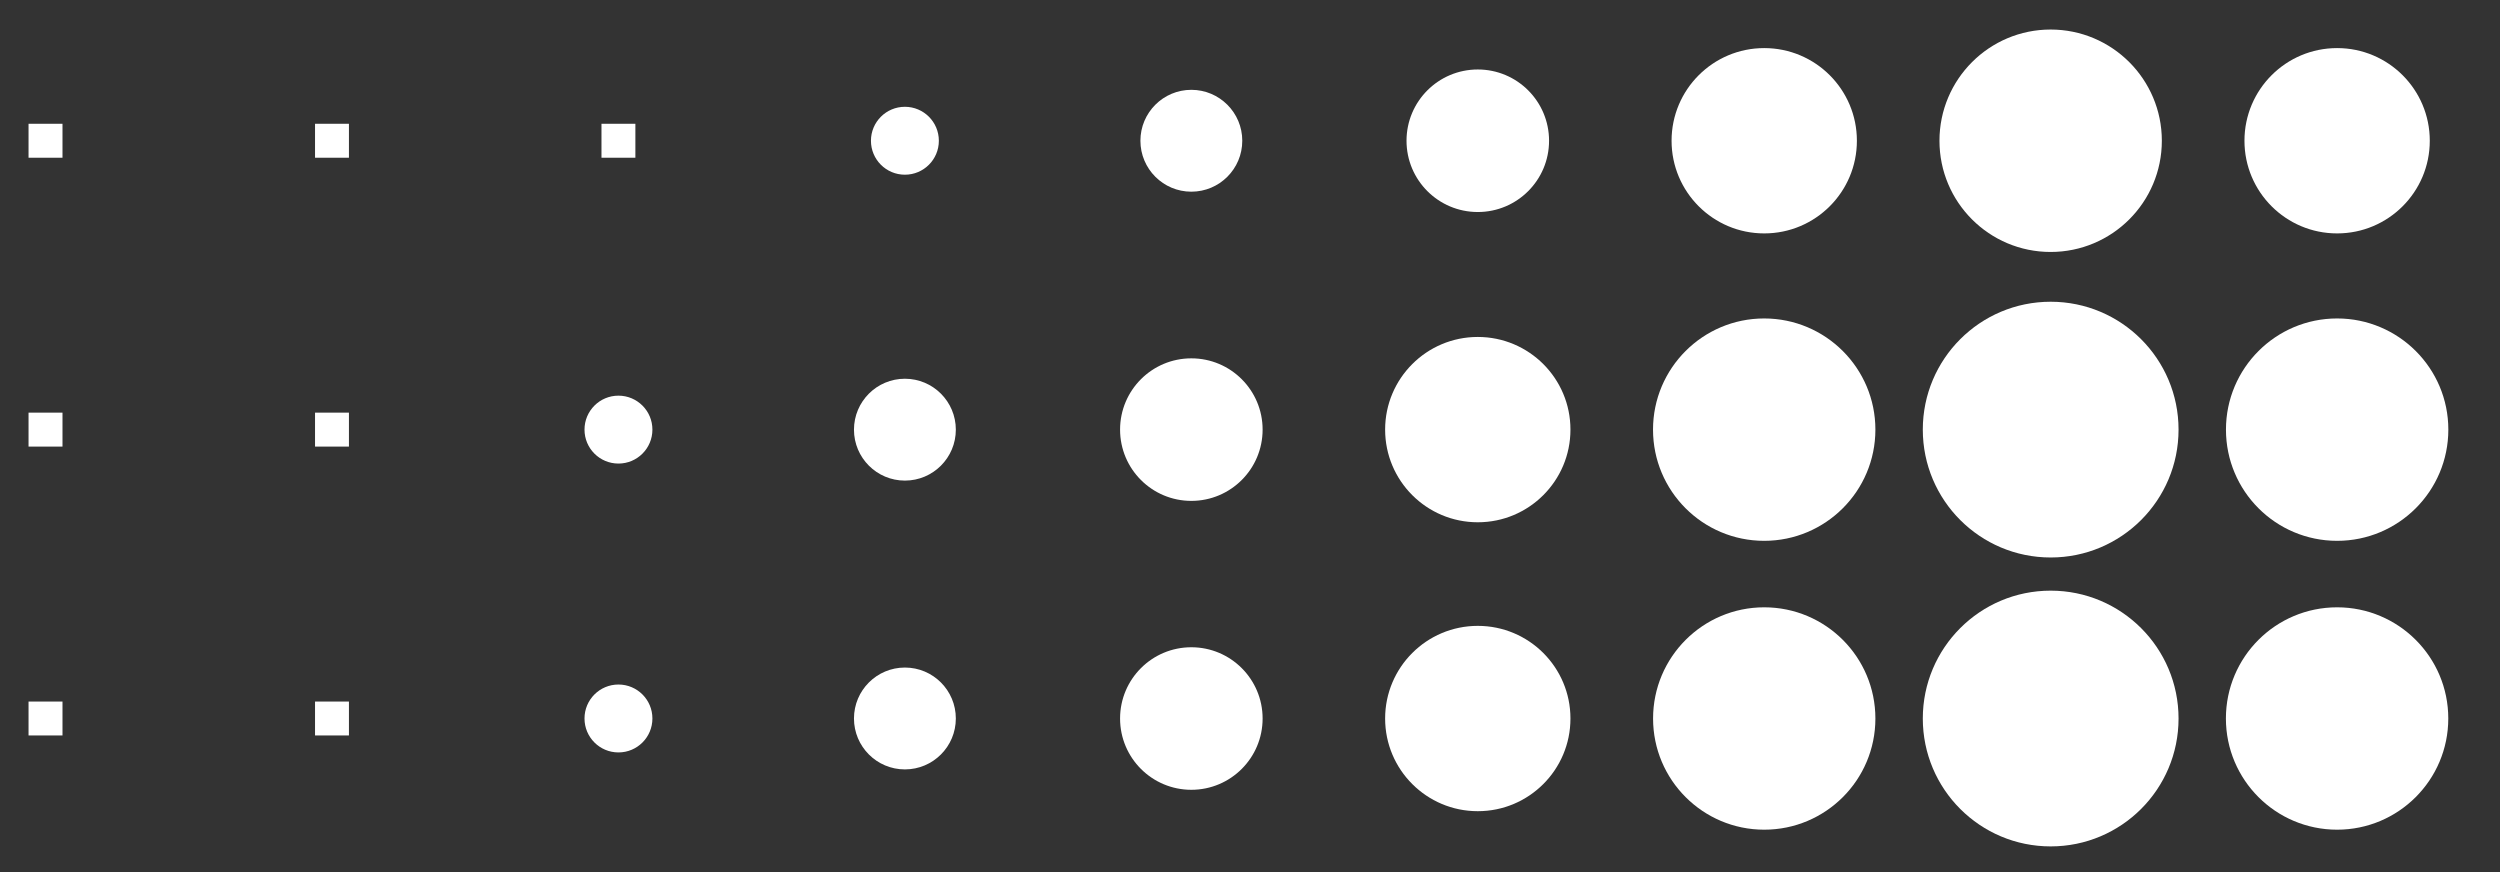 <?xml version="1.0" encoding="UTF-8"?>
<svg id="Layer_1" data-name="Layer 1" xmlns="http://www.w3.org/2000/svg" viewBox="0 0 475.66 166">
  <rect x="0" y="0" width="475.66" height="166" fill="#333333" stroke="none"/>
  <defs>
    <style>
      .cls-1 {
        fill: #fff;
        fill-rule: evenodd;
      }
    </style>
  </defs>
  <g id="Page-1">
    <g id="Group-156">
      <polygon id="Fill-21" class="cls-1" points="386.94 139.93 393.4 139.93 393.4 133.48 386.94 133.48 386.94 139.93"/>
      <polygon id="Fill-22" class="cls-1" points="277.94 139.93 284.4 139.93 284.4 133.48 277.94 133.48 277.94 139.93"/>
      <polygon id="Fill-23" class="cls-1" points="168.94 139.93 175.4 139.93 175.4 133.48 168.94 133.48 168.94 139.93"/>
      <polygon id="Fill-24" class="cls-1" points="59.94 139.93 66.39 139.93 66.39 133.48 59.94 133.48 59.94 139.93"/>
      <polygon id="Fill-25" class="cls-1" points="441.44 139.93 447.9 139.93 447.9 133.48 441.44 133.48 441.44 139.93"/>
      <polygon id="Fill-26" class="cls-1" points="332.44 139.93 338.9 139.93 338.9 133.48 332.44 133.48 332.44 139.93"/>
      <polygon id="Fill-27" class="cls-1" points="223.44 139.93 229.89 139.93 229.89 133.48 223.44 133.48 223.44 139.93"/>
      <polygon id="Fill-28" class="cls-1" points="114.44 139.93 120.89 139.93 120.89 133.48 114.44 133.48 114.44 139.93"/>
      <polygon id="Fill-29" class="cls-1" points="5.43 139.93 11.89 139.93 11.89 133.48 5.43 133.48 5.43 139.93"/>
      <polygon id="Fill-30" class="cls-1" points="386.94 84.97 393.4 84.97 393.4 78.51 386.94 78.51 386.94 84.97"/>
      <polygon id="Fill-31" class="cls-1" points="277.94 84.97 284.4 84.97 284.4 78.51 277.94 78.51 277.94 84.97"/>
      <polygon id="Fill-32" class="cls-1" points="168.94 84.97 175.4 84.97 175.4 78.51 168.94 78.51 168.94 84.97"/>
      <polygon id="Fill-33" class="cls-1" points="59.94 84.97 66.39 84.97 66.39 78.51 59.94 78.51 59.94 84.97"/>
      <polygon id="Fill-34" class="cls-1" points="441.44 84.97 447.9 84.97 447.9 78.51 441.44 78.51 441.44 84.97"/>
      <polygon id="Fill-35" class="cls-1" points="332.44 84.97 338.9 84.97 338.9 78.51 332.44 78.51 332.44 84.97"/>
      <polygon id="Fill-36" class="cls-1" points="223.44 84.97 229.89 84.97 229.89 78.51 223.44 78.51 223.44 84.97"/>
      <polygon id="Fill-37" class="cls-1" points="114.44 84.97 120.89 84.97 120.89 78.51 114.44 78.51 114.44 84.97"/>
      <polygon id="Fill-38" class="cls-1" points="5.43 84.97 11.89 84.97 11.89 78.51 5.43 78.51 5.43 84.97"/>
      <polygon id="Fill-48" class="cls-1" points="386.94 30.01 393.4 30.01 393.4 23.55 386.94 23.55 386.94 30.01"/>
      <polygon id="Fill-49" class="cls-1" points="277.94 30.01 284.4 30.01 284.4 23.55 277.94 23.55 277.94 30.01"/>
      <polygon id="Fill-50" class="cls-1" points="168.94 30.01 175.4 30.01 175.4 23.55 168.94 23.55 168.94 30.01"/>
      <polygon id="Fill-51" class="cls-1" points="59.94 30.01 66.39 30.01 66.39 23.55 59.94 23.55 59.94 30.01"/>
      <polygon id="Fill-52" class="cls-1" points="441.44 30.01 447.9 30.01 447.9 23.55 441.44 23.55 441.44 30.01"/>
      <polygon id="Fill-53" class="cls-1" points="332.44 30.01 338.9 30.01 338.9 23.55 332.44 23.55 332.44 30.01"/>
      <polygon id="Fill-54" class="cls-1" points="223.44 30.01 229.89 30.01 229.89 23.55 223.44 23.55 223.44 30.01"/>
      <polygon id="Fill-55" class="cls-1" points="114.44 30.01 120.89 30.01 120.89 23.55 114.44 23.55 114.44 30.01"/>
      <polygon id="Fill-56" class="cls-1" points="5.43 30.01 11.89 30.01 11.89 23.55 5.43 23.55 5.43 30.01"/>
      <g id="Group-155">
        <path id="Fill-59" class="cls-1" d="m117.67,88.2c-3.57,0-6.46-2.89-6.46-6.46s2.89-6.46,6.46-6.46,6.46,2.89,6.46,6.46-2.89,6.46-6.46,6.46"/>
        <path id="Fill-69" class="cls-1" d="m444.67,115.55c11.68,0,21.15,9.47,21.15,21.15s-9.47,21.16-21.15,21.16-21.16-9.47-21.16-21.16,9.47-21.15,21.16-21.15"/>
        <path id="Fill-71" class="cls-1" d="m390.17,112.38c13.44,0,24.33,10.89,24.33,24.33s-10.89,24.33-24.33,24.33-24.33-10.89-24.33-24.33,10.89-24.33,24.33-24.33"/>
        <path id="Fill-73" class="cls-1" d="m117.67,143.16c-3.57,0-6.46-2.89-6.46-6.46s2.89-6.46,6.46-6.46,6.46,2.89,6.46,6.46-2.89,6.46-6.46,6.46"/>
        <path id="Fill-75" class="cls-1" d="m172.17,146.39c-5.35,0-9.69-4.34-9.69-9.69s4.34-9.69,9.69-9.69,9.69,4.34,9.69,9.69-4.34,9.69-9.69,9.69"/>
        <path id="Fill-77" class="cls-1" d="m226.67,150.27c-7.49,0-13.56-6.07-13.56-13.56s6.07-13.56,13.56-13.56,13.56,6.07,13.56,13.56-6.07,13.56-13.56,13.56"/>
        <path id="Fill-79" class="cls-1" d="m281.17,154.34c-9.74,0-17.63-7.89-17.63-17.63s7.89-17.63,17.63-17.63,17.63,7.89,17.63,17.63-7.89,17.63-17.63,17.63"/>
        <path id="Fill-81" class="cls-1" d="m335.67,157.86c-11.68,0-21.15-9.47-21.15-21.15s9.47-21.16,21.15-21.16,21.15,9.47,21.15,21.16-9.47,21.15-21.15,21.15"/>
        <path id="Fill-87" class="cls-1" d="m390.17,57.41c13.44,0,24.33,10.89,24.33,24.33s-10.89,24.33-24.33,24.33-24.33-10.89-24.33-24.33,10.89-24.33,24.33-24.33"/>
        <path id="Fill-91" class="cls-1" d="m369.01,26.78c0-11.68,9.47-21.16,21.15-21.16s21.16,9.47,21.16,21.16-9.47,21.16-21.16,21.16-21.15-9.47-21.15-21.16"/>
        <path id="Fill-113" class="cls-1" d="m318.04,26.78c0-9.74,7.89-17.63,17.63-17.63s17.63,7.89,17.63,17.63-7.89,17.63-17.63,17.63-17.63-7.89-17.63-17.63"/>
        <path id="Fill-115" class="cls-1" d="m314.51,81.74c0-11.68,9.47-21.15,21.15-21.15s21.16,9.47,21.16,21.15-9.47,21.16-21.16,21.16-21.15-9.47-21.15-21.16"/>
        <path id="Fill-119" class="cls-1" d="m427.04,26.78c0-9.74,7.89-17.63,17.63-17.63s17.63,7.89,17.63,17.63-7.89,17.63-17.63,17.63-17.63-7.89-17.63-17.63"/>
        <path id="Fill-121" class="cls-1" d="m423.52,81.74c0-11.68,9.47-21.15,21.15-21.15s21.16,9.47,21.16,21.15-9.47,21.16-21.16,21.16-21.15-9.47-21.15-21.16"/>
        <path id="Fill-125" class="cls-1" d="m267.61,26.78c0-7.49,6.07-13.56,13.56-13.56s13.56,6.07,13.56,13.56-6.07,13.56-13.56,13.56-13.56-6.07-13.56-13.56"/>
        <path id="Fill-127" class="cls-1" d="m263.54,81.74c0-9.74,7.89-17.63,17.63-17.63s17.63,7.89,17.63,17.63-7.89,17.63-17.63,17.63-17.63-7.89-17.63-17.63"/>
        <path id="Fill-135" class="cls-1" d="m226.67,17.09c5.35,0,9.69,4.34,9.69,9.69s-4.34,9.69-9.69,9.69-9.69-4.34-9.69-9.69,4.34-9.69,9.69-9.69"/>
        <path id="Fill-139" class="cls-1" d="m213.11,81.74c0-7.49,6.07-13.56,13.56-13.56s13.56,6.07,13.56,13.56-6.07,13.56-13.56,13.56-13.56-6.07-13.56-13.56"/>
        <path id="Fill-147" class="cls-1" d="m172.17,72.06c5.35,0,9.69,4.34,9.69,9.69s-4.34,9.69-9.69,9.69-9.69-4.34-9.69-9.69,4.34-9.69,9.69-9.69"/>
        <path id="Fill-149" class="cls-1" d="m165.71,26.78c0-3.57,2.89-6.46,6.46-6.46s6.46,2.89,6.46,6.46-2.89,6.46-6.46,6.46-6.46-2.89-6.46-6.46"/>
      </g>
    </g>
  </g>
</svg>